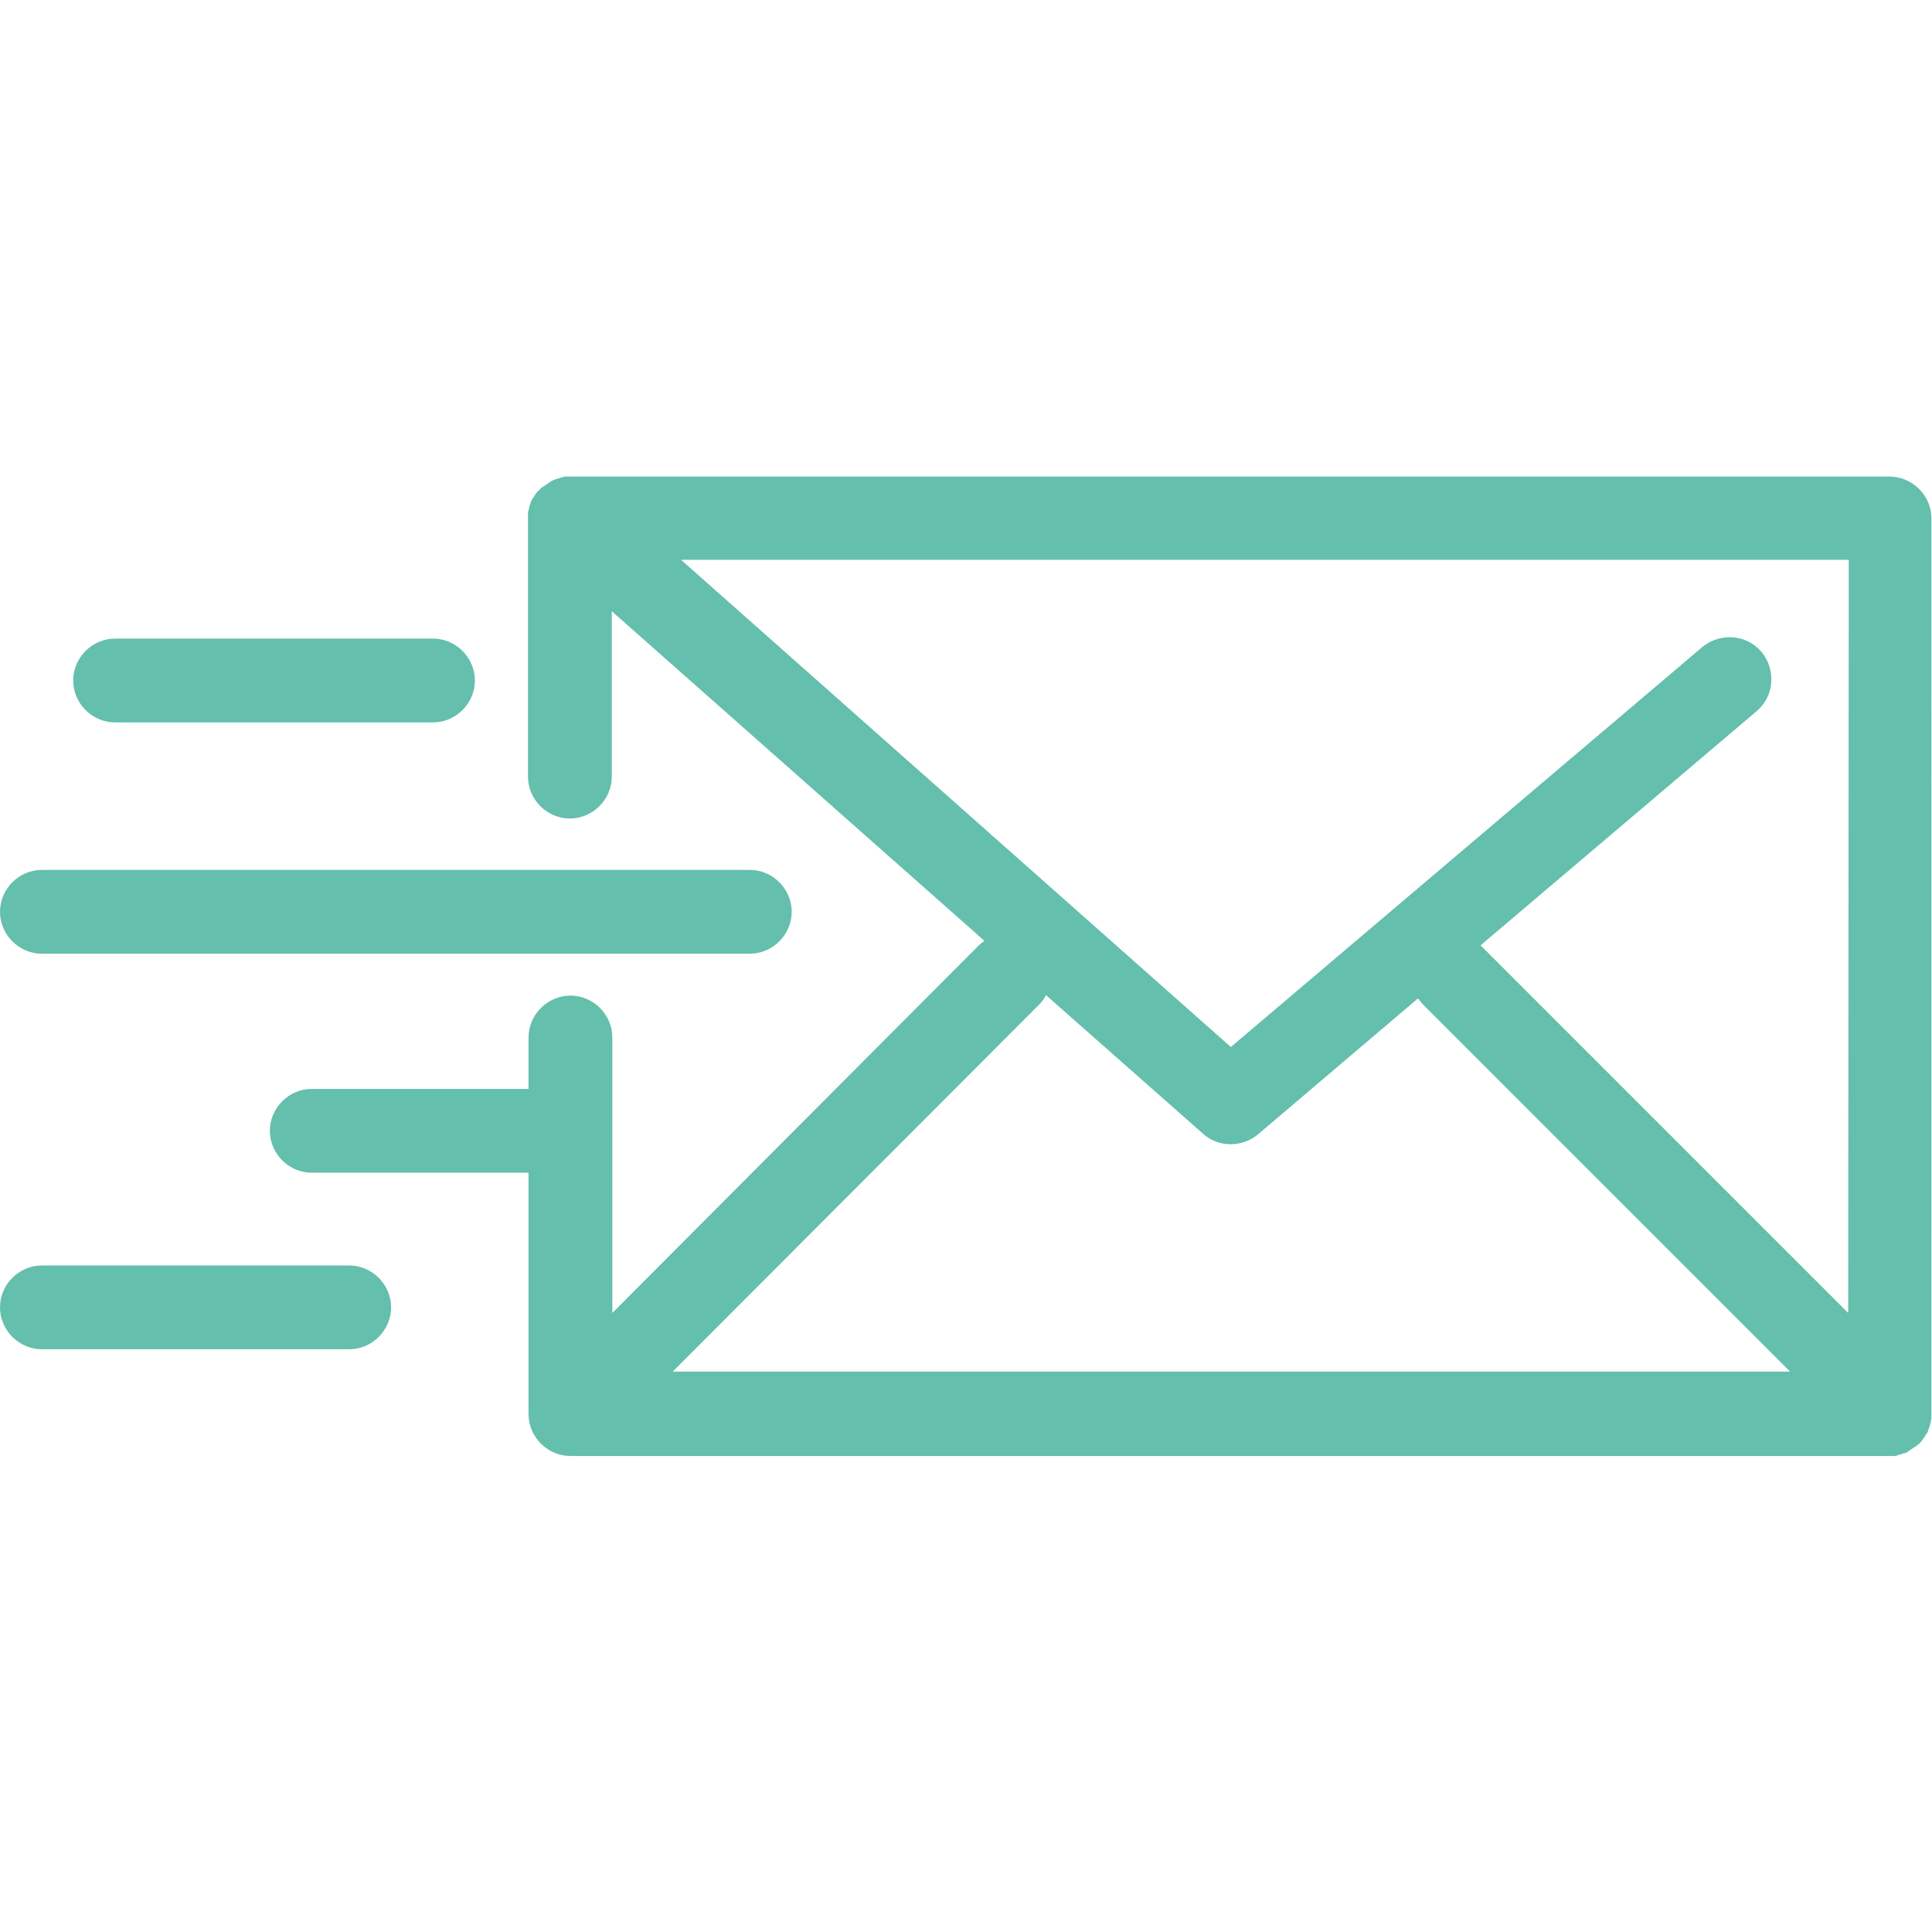 <?xml version="1.0" encoding="utf-8"?>
<!-- Generator: Adobe Illustrator 22.0.1, SVG Export Plug-In . SVG Version: 6.00 Build 0)  -->
<svg version="1.1" id="Capa_1" xmlns="http://www.w3.org/2000/svg" xmlns:xlink="http://www.w3.org/1999/xlink" x="0px" y="0px"
	 viewBox="0 0 345.8 345.8" style="enable-background:new 0 0 345.8 345.8;" xml:space="preserve">
<style type="text/css">
	.st0{fill:#64BFAD;}
</style>
<g>
	<path class="st0" d="M339.8,260.4c0.1,0,0.3-0.1,0.4-0.1c0.1,0,0.2-0.1,0.3-0.1c0.1,0,0.2-0.1,0.4-0.1c0.1,0,0.2-0.1,0.3-0.1
		c0.1,0,0.2-0.1,0.3-0.2c0.1-0.1,0.2-0.1,0.3-0.2c0.1-0.1,0.2-0.1,0.3-0.2c0.1-0.1,0.2-0.1,0.3-0.2c0.1-0.1,0.2-0.2,0.3-0.2
		c0.1-0.1,0.2-0.1,0.3-0.2c0.2-0.1,0.3-0.3,0.5-0.4c0,0,0.1,0,0.1-0.1c0,0,0.1-0.1,0.1-0.1c0.1-0.1,0.3-0.3,0.4-0.5
		c0.1-0.1,0.1-0.2,0.2-0.3c0.1-0.1,0.2-0.2,0.2-0.3c0.1-0.1,0.1-0.2,0.2-0.3c0.1-0.1,0.1-0.2,0.2-0.3c0.1-0.1,0.1-0.2,0.2-0.4
		c0-0.1,0.1-0.2,0.1-0.3c0-0.1,0.1-0.2,0.1-0.3c0-0.1,0.1-0.2,0.1-0.3c0-0.1,0.1-0.2,0.1-0.4c0-0.1,0.1-0.2,0.1-0.4
		c0-0.1,0-0.3,0.1-0.4c0-0.1,0-0.2,0-0.3c0-0.2,0-0.5,0-0.7V92.8c0-4.1-3.4-7.5-7.5-7.5H102.1c-0.1,0-0.1,0-0.2,0
		c-0.1,0-0.3,0-0.4,0c-0.1,0-0.2,0-0.3,0c-0.1,0-0.3,0-0.4,0.1c-0.1,0-0.2,0-0.4,0.1c-0.1,0-0.2,0.1-0.4,0.1c-0.1,0-0.2,0.1-0.3,0.1
		c-0.1,0-0.2,0.1-0.3,0.1c-0.1,0-0.2,0.1-0.3,0.1c-0.1,0.1-0.2,0.1-0.4,0.2c-0.1,0.1-0.2,0.1-0.3,0.2c-0.1,0.1-0.2,0.1-0.3,0.2
		c-0.1,0.1-0.2,0.1-0.3,0.2c-0.1,0.1-0.2,0.2-0.3,0.2c-0.1,0.1-0.2,0.2-0.3,0.2c-0.1,0.1-0.2,0.2-0.3,0.2c-0.1,0.1-0.2,0.2-0.3,0.3
		c0,0.1-0.1,0.1-0.1,0.1c0,0,0,0.1-0.1,0.1c-0.1,0.1-0.2,0.2-0.3,0.3c-0.1,0.1-0.1,0.2-0.2,0.3c-0.1,0.1-0.2,0.2-0.2,0.3
		c-0.1,0.1-0.1,0.2-0.2,0.3c-0.1,0.1-0.1,0.2-0.2,0.3c-0.1,0.1-0.1,0.2-0.2,0.3c0,0.1-0.1,0.2-0.1,0.3c0,0.1-0.1,0.2-0.1,0.3
		c0,0.1-0.1,0.2-0.1,0.3c0,0.1-0.1,0.2-0.1,0.4c0,0.1,0,0.2-0.1,0.3c0,0.1,0,0.3-0.1,0.4c0,0.1,0,0.2,0,0.3c0,0.1,0,0.3,0,0.4
		c0,0,0,0.1,0,0.1V139c0,4.1,3.4,7.5,7.5,7.5s7.5-3.4,7.5-7.5v-29.6l66.7,59c-0.3,0.2-0.7,0.5-1,0.8L109.6,235v-49.3
		c0-4.1-3.4-7.5-7.5-7.5s-7.5,3.4-7.5,7.5v9.2H55.8c-4.1,0-7.5,3.4-7.5,7.5s3.4,7.5,7.5,7.5h38.8v43.2c0,4.1,3.4,7.5,7.5,7.5h236.2
		c0.2,0,0.5,0,0.7,0c0.1,0,0.2,0,0.3,0C339.5,260.5,339.7,260.5,339.8,260.4z M330.8,235l-65.7-65.7c0,0-0.1-0.1-0.1-0.1l49.4-41.9
		c3.2-2.7,3.5-7.4,0.9-10.6c-2.7-3.2-7.4-3.5-10.6-0.9l-84.4,71.6l-98.4-87.2h209L330.8,235L330.8,235z M185.9,179.9
		c0.5-0.5,1-1.1,1.3-1.8l28.1,24.8c1.4,1.3,3.2,1.9,5,1.9c1.7,0,3.5-0.6,4.9-1.8l28.6-24.3c0.3,0.4,0.6,0.7,0.9,1.1l65.7,65.7h-200
		L185.9,179.9z"/>
	<path class="st0" d="M7.5,170.7h126.7c4.1,0,7.5-3.4,7.5-7.5s-3.4-7.5-7.5-7.5H7.5c-4.1,0-7.5,3.4-7.5,7.5S3.4,170.7,7.5,170.7z"/>
	<path class="st0" d="M20.6,129.3h56.9c4.1,0,7.5-3.4,7.5-7.5s-3.4-7.5-7.5-7.5H20.6c-4.1,0-7.5,3.4-7.5,7.5S16.5,129.3,20.6,129.3z
		"/>
	<path class="st0" d="M62.5,226.5h-55c-4.1,0-7.5,3.4-7.5,7.5s3.4,7.5,7.5,7.5h55c4.1,0,7.5-3.4,7.5-7.5S66.6,226.5,62.5,226.5z"/>
</g>
</svg>
